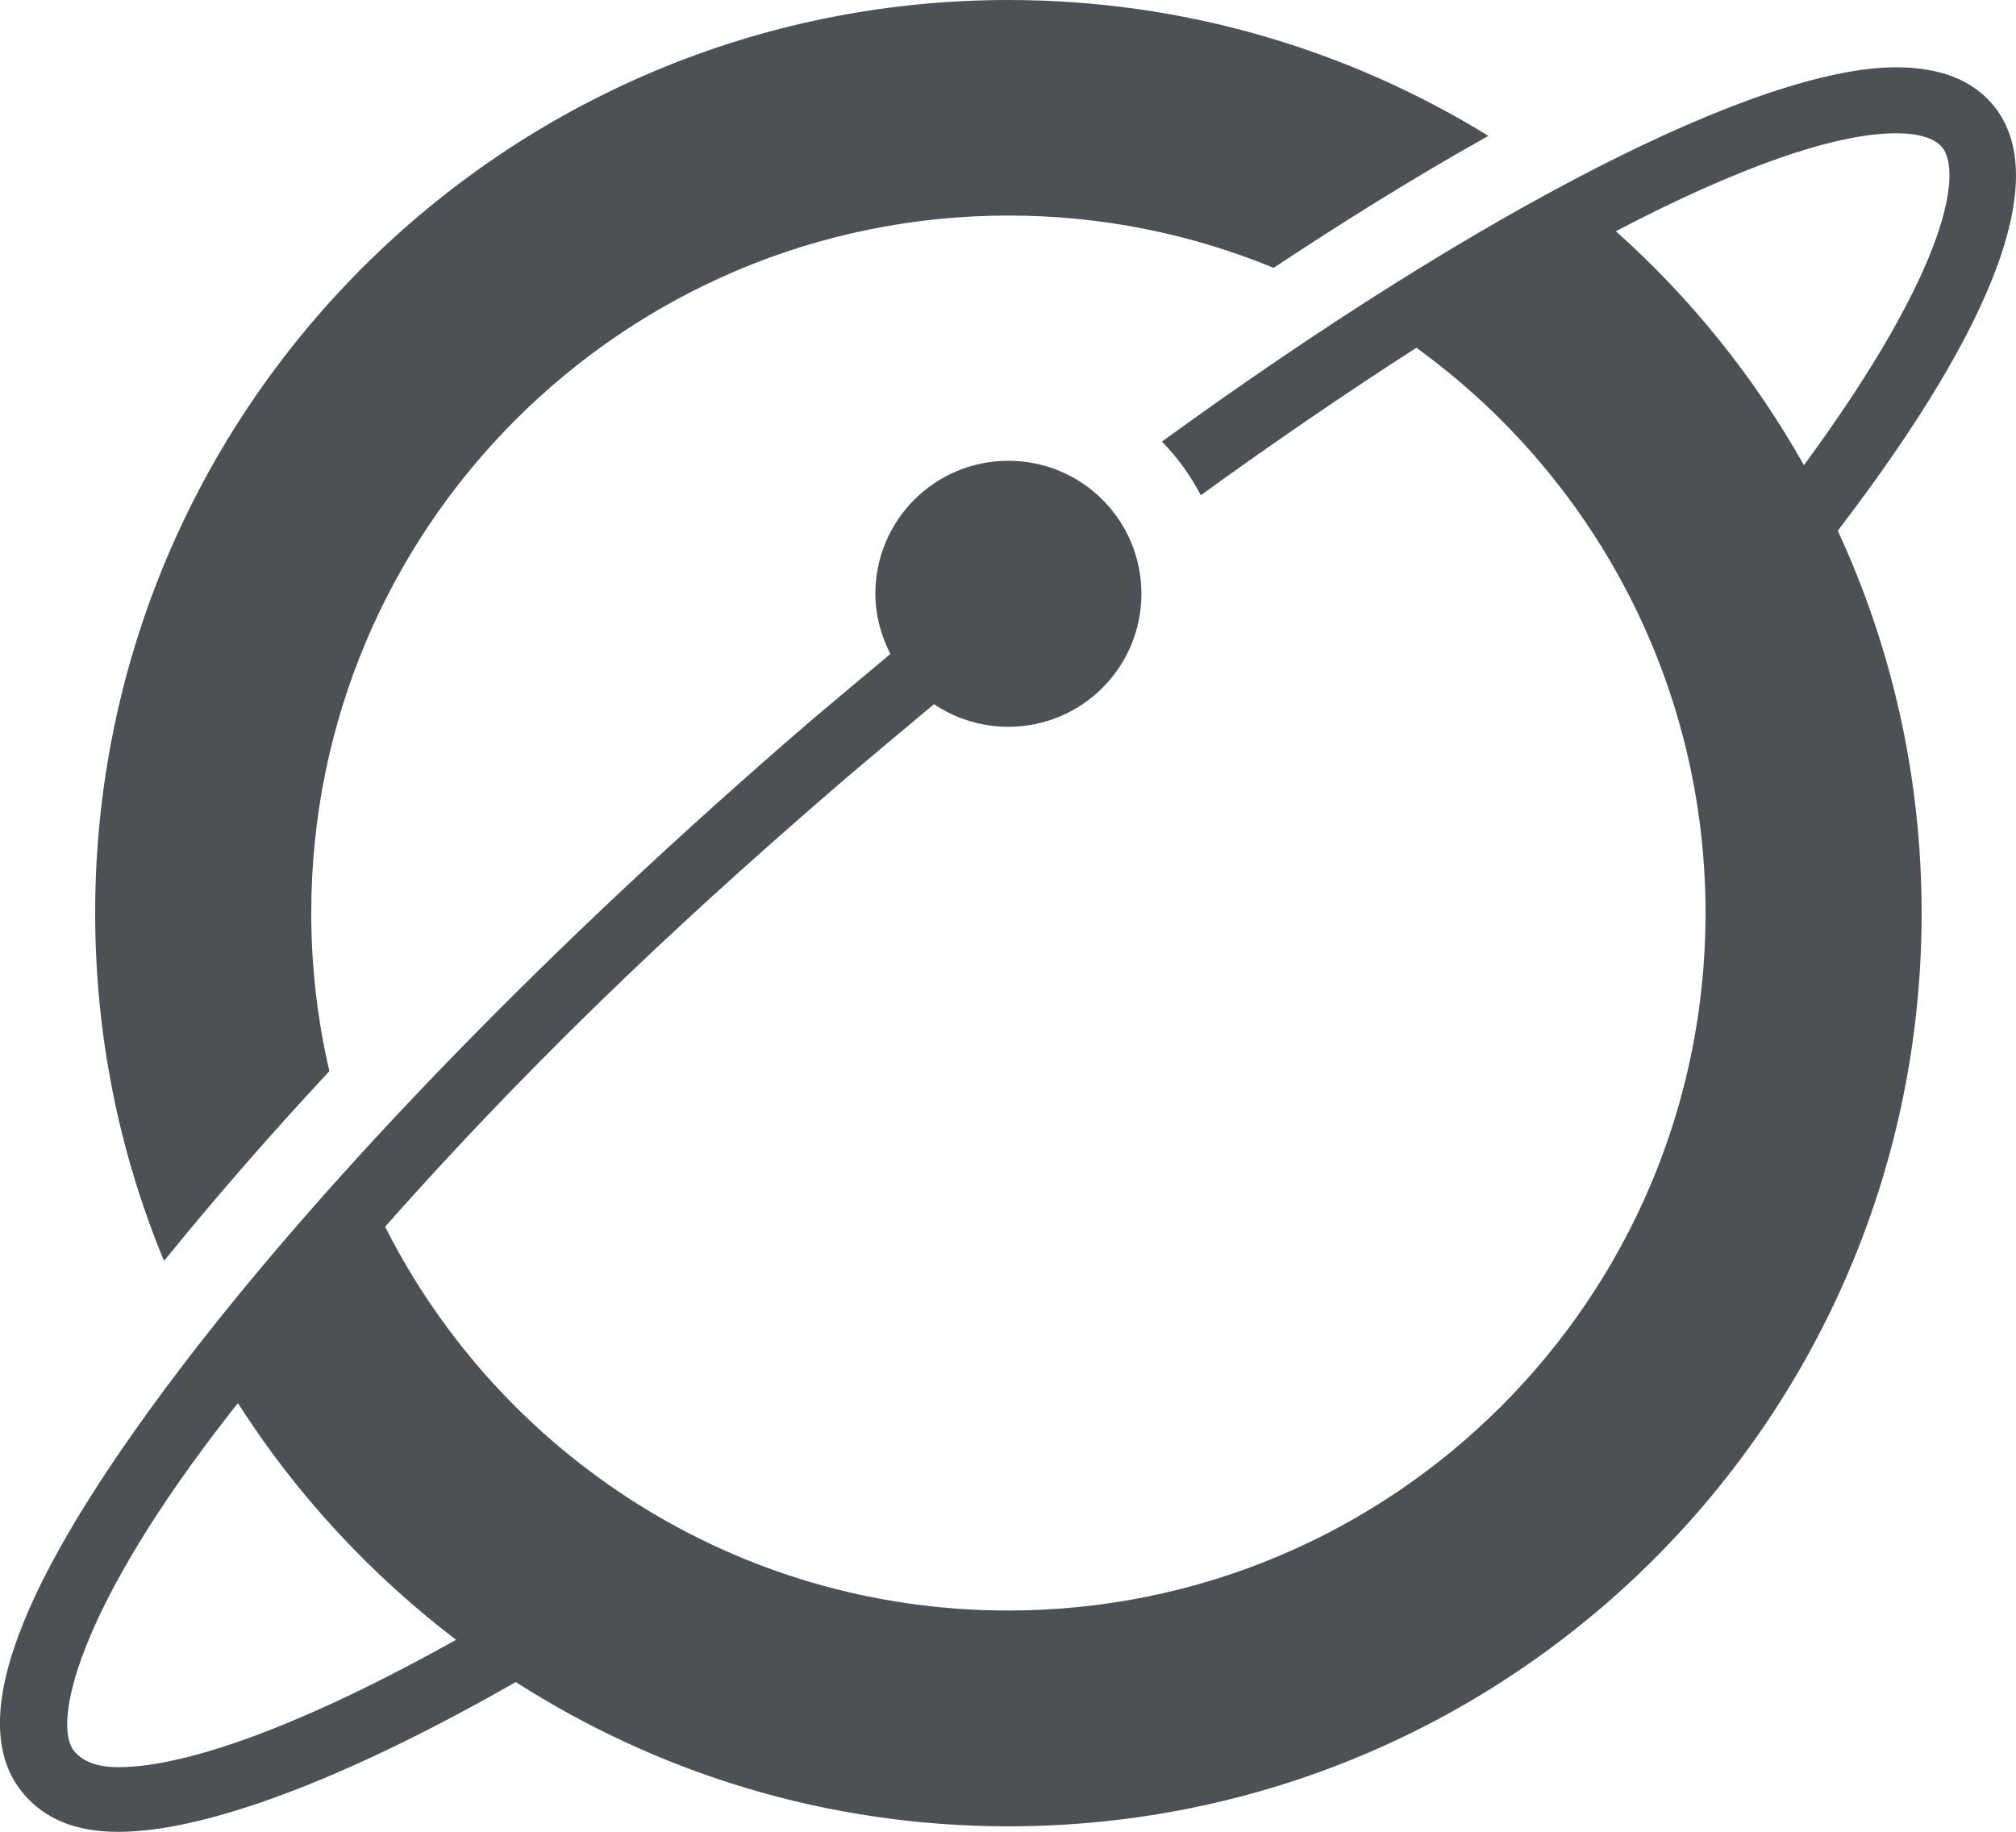 <svg xmlns="http://www.w3.org/2000/svg" id="Layer_2" data-name="Layer 2" viewBox="0 0 76.69 69.69"><defs><style>      .cls-1 {        fill: #4d5156;      }    </style></defs><g id="Layer_1-2" data-name="Layer 1"><g><path class="cls-1" d="M12.53,40.75c-.45-1.93-.69-3.95-.69-6.02,0-14.65,11.88-26.53,26.53-26.53,3.57,0,6.97.71,10.08,1.99,2.52-1.67,5.32-3.43,8.17-5.02C51.31,1.9,45.06,0,38.36,0,19.18,0,3.62,15.55,3.62,34.74c0,4.69.93,9.15,2.62,13.23,1.88-2.32,3.98-4.74,6.29-7.22Z"></path><path class="cls-1" d="M69.91,20.19c6.15-8.03,8.14-13.61,5.87-16.24-.8-.93-2.02-1.39-3.65-1.39-5.23,0-15.8,5.43-27.93,14.24.59.6,1.09,1.29,1.48,2.04,2.76-2,5.57-3.92,8.2-5.61,6.66,4.82,11,12.66,11,21.51,0,14.65-11.88,26.53-26.53,26.53-10.36,0-19.33-5.94-23.7-14.6,6.32-7.14,12.32-12.58,17.57-17.1.37-.32,1.99-1.68,3.31-2.78.81.54,1.78.86,2.83.86,2.79,0,5.06-2.26,5.06-5.06s-2.26-5.06-5.06-5.06-5.06,2.26-5.06,5.06c0,.83.22,1.6.57,2.29-1.23,1.03-2.7,2.26-3.06,2.57-9.77,8.41-18.28,17.16-23.97,24.64C.58,60.34-1.36,65.64.92,68.27c.82.95,1.99,1.42,3.58,1.42,3.32,0,8.66-2.01,15.05-5.66l.07-.04s0,0,0,0c5.41,3.47,11.84,5.49,18.74,5.49,19.19,0,34.74-15.55,34.74-34.74,0-5.2-1.14-10.12-3.19-14.55,0,0,0,0,0,0ZM17.34,62.39c-5.58,3.12-10.14,4.84-12.84,4.84-.77,0-1.33-.2-1.67-.6-.85-.99.04-5.39,6.03-13.01.06-.08.13-.16.19-.24,2.22,3.48,5.05,6.53,8.32,9.02,0,0-.02,0-.03,0ZM61.46,8.8c4.66-2.44,8.35-3.73,10.67-3.73.85,0,1.44.18,1.74.52.73.85.44,4.36-5.24,12.1,0,0,0,.02,0,.02-1.89-3.36-4.31-6.37-7.17-8.92Z"></path></g></g></svg>